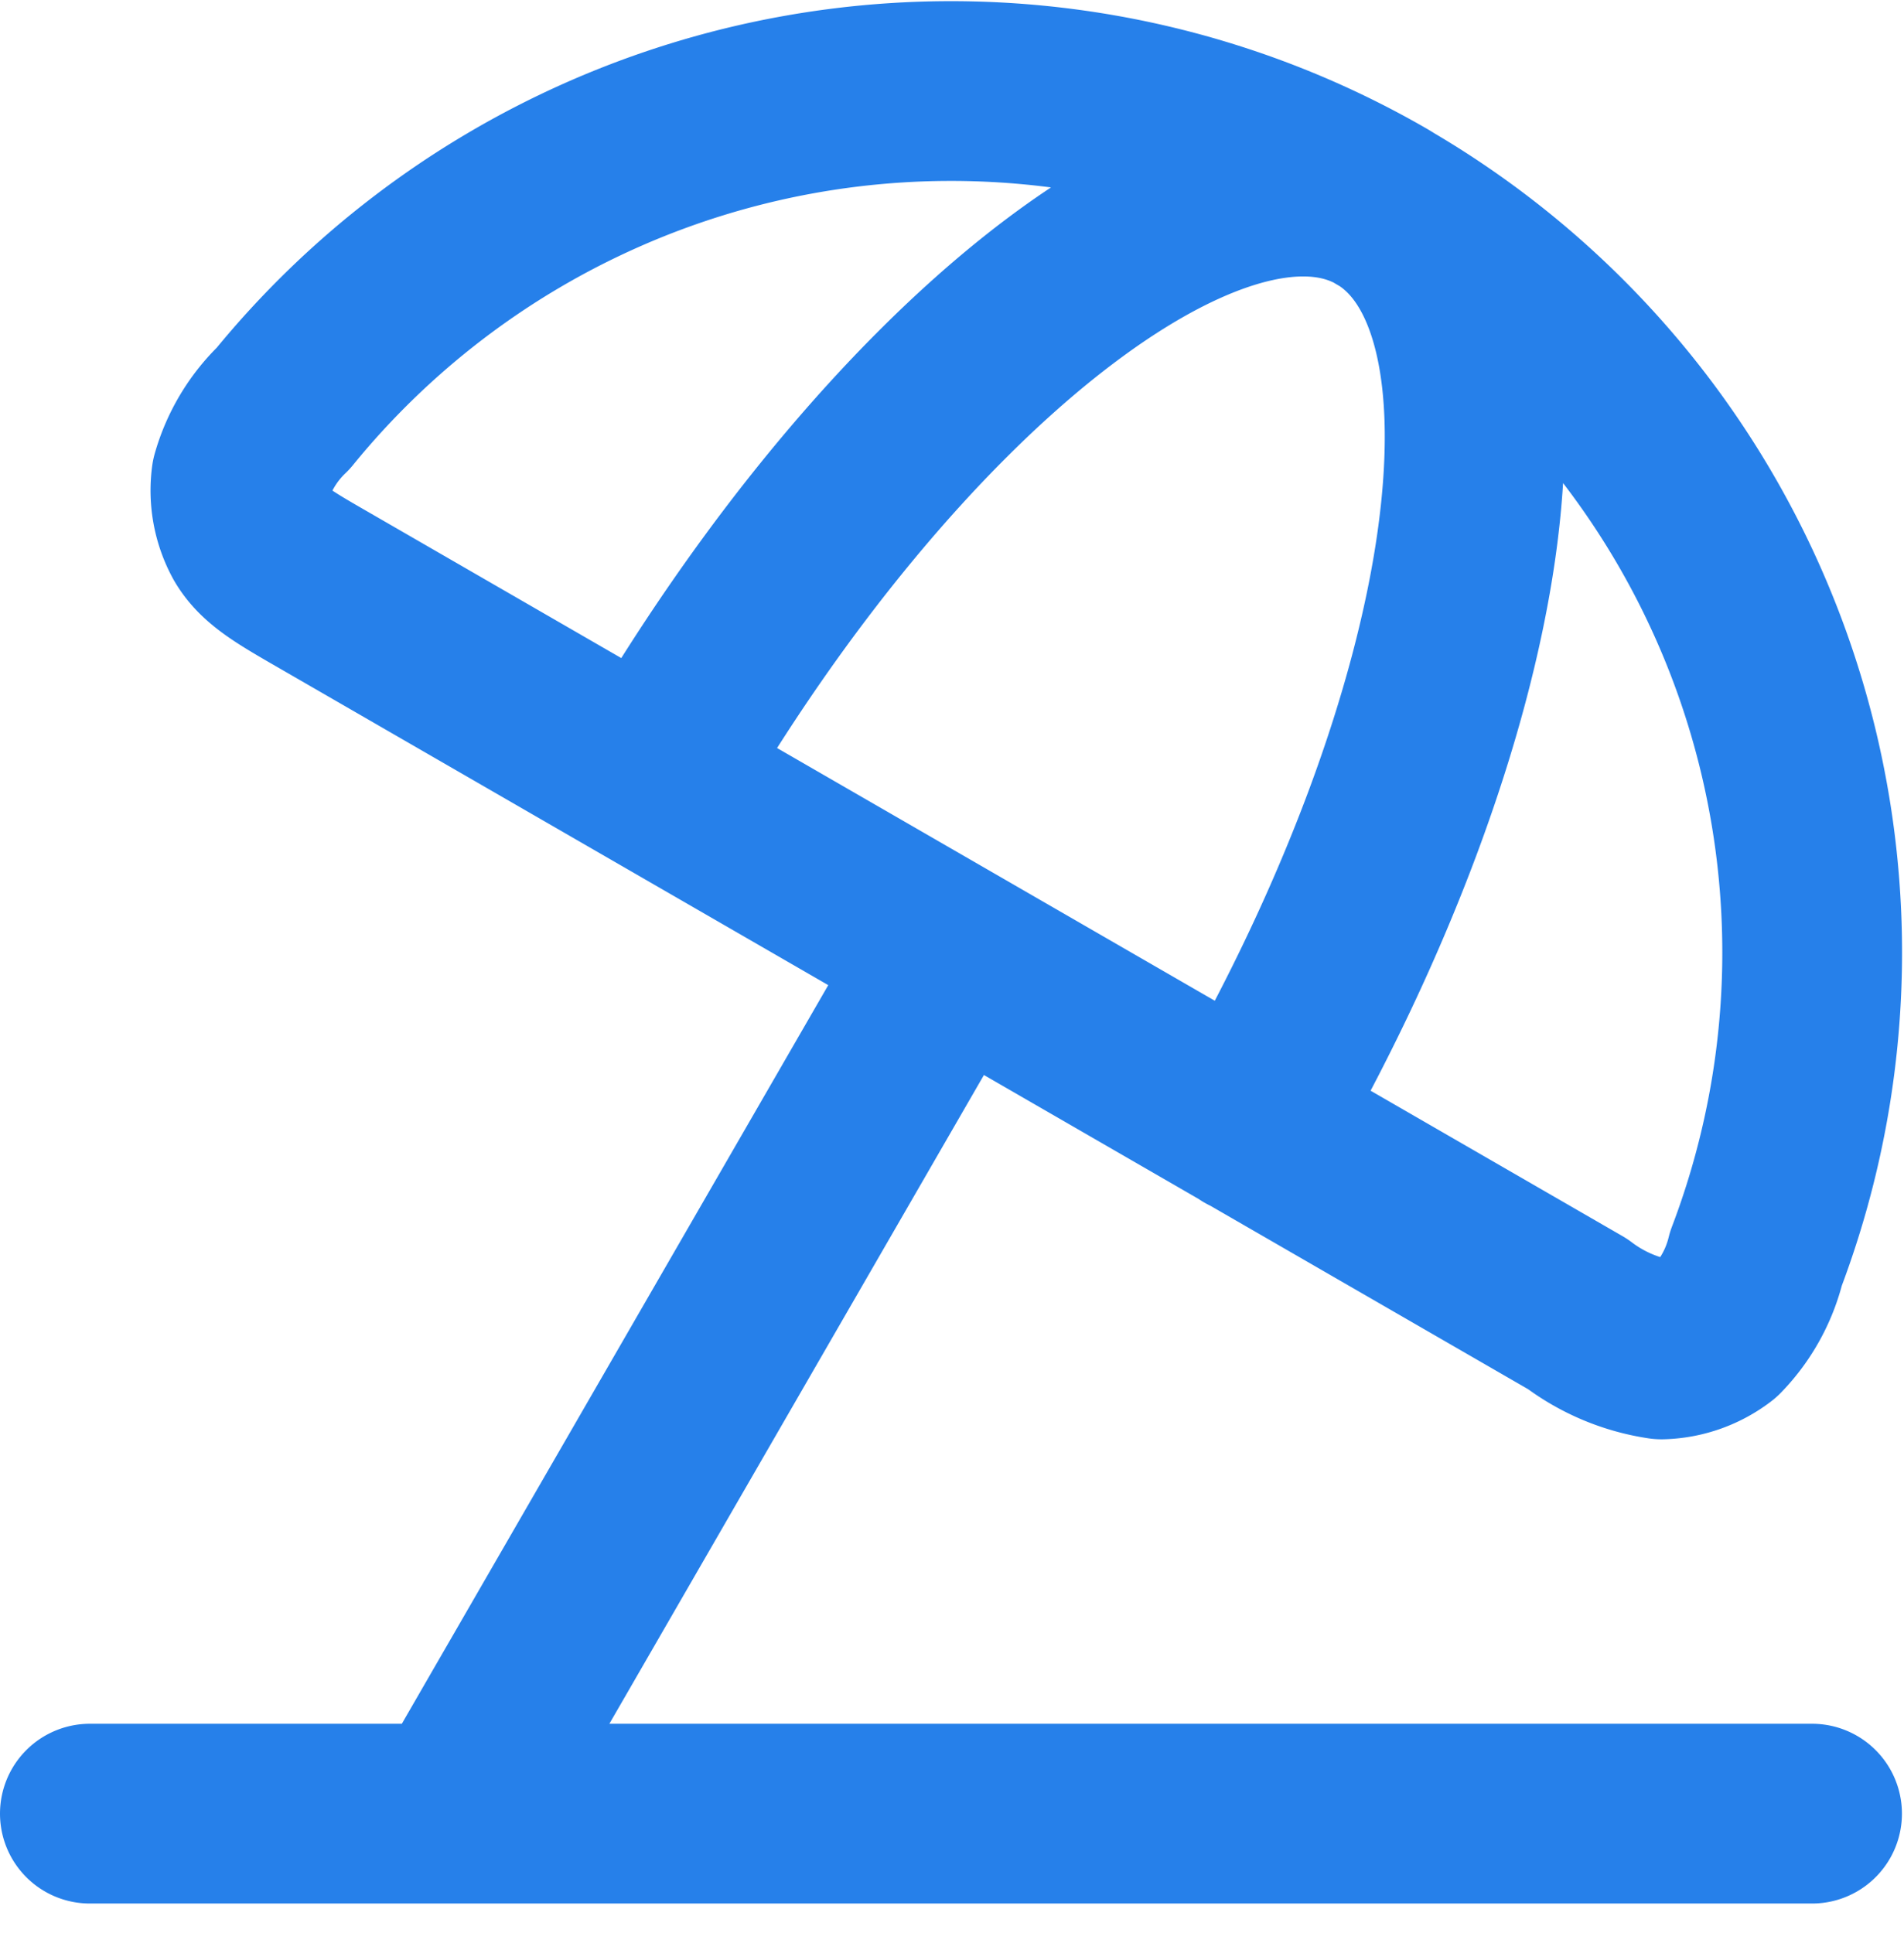 <svg xmlns="http://www.w3.org/2000/svg" width="21.185" height="21.503" viewBox="0 0 21.185 21.503"><defs><style>.a {
  fill: none;
  stroke: #2680ea;
  stroke-linecap: round;
  stroke-linejoin: round;
  stroke-width: 2px;
}
</style></defs><path class="a" d="M6.072,21.124l5.509-9.542m4.791-8.3A9.584,9.584,0,0,0,4.152,5.529a1.724,1.724,0,0,0-.468.776,1.051,1.051,0,0,0,.118.639c.128.22.355.351.81.613l13.94,8.048a2.052,2.052,0,0,0,.936.395,1.052,1.052,0,0,0,.612-.217,1.724,1.724,0,0,0,.438-.794A9.584,9.584,0,0,0,16.372,3.284Zm0,0c-1.833-1.058-5.464,1.8-8.11,6.381m8.11-6.381C18.2,4.342,17.546,8.915,14.9,13.5m6.262,7.665H2" transform="translate(-1 -0.986)"></path></svg>